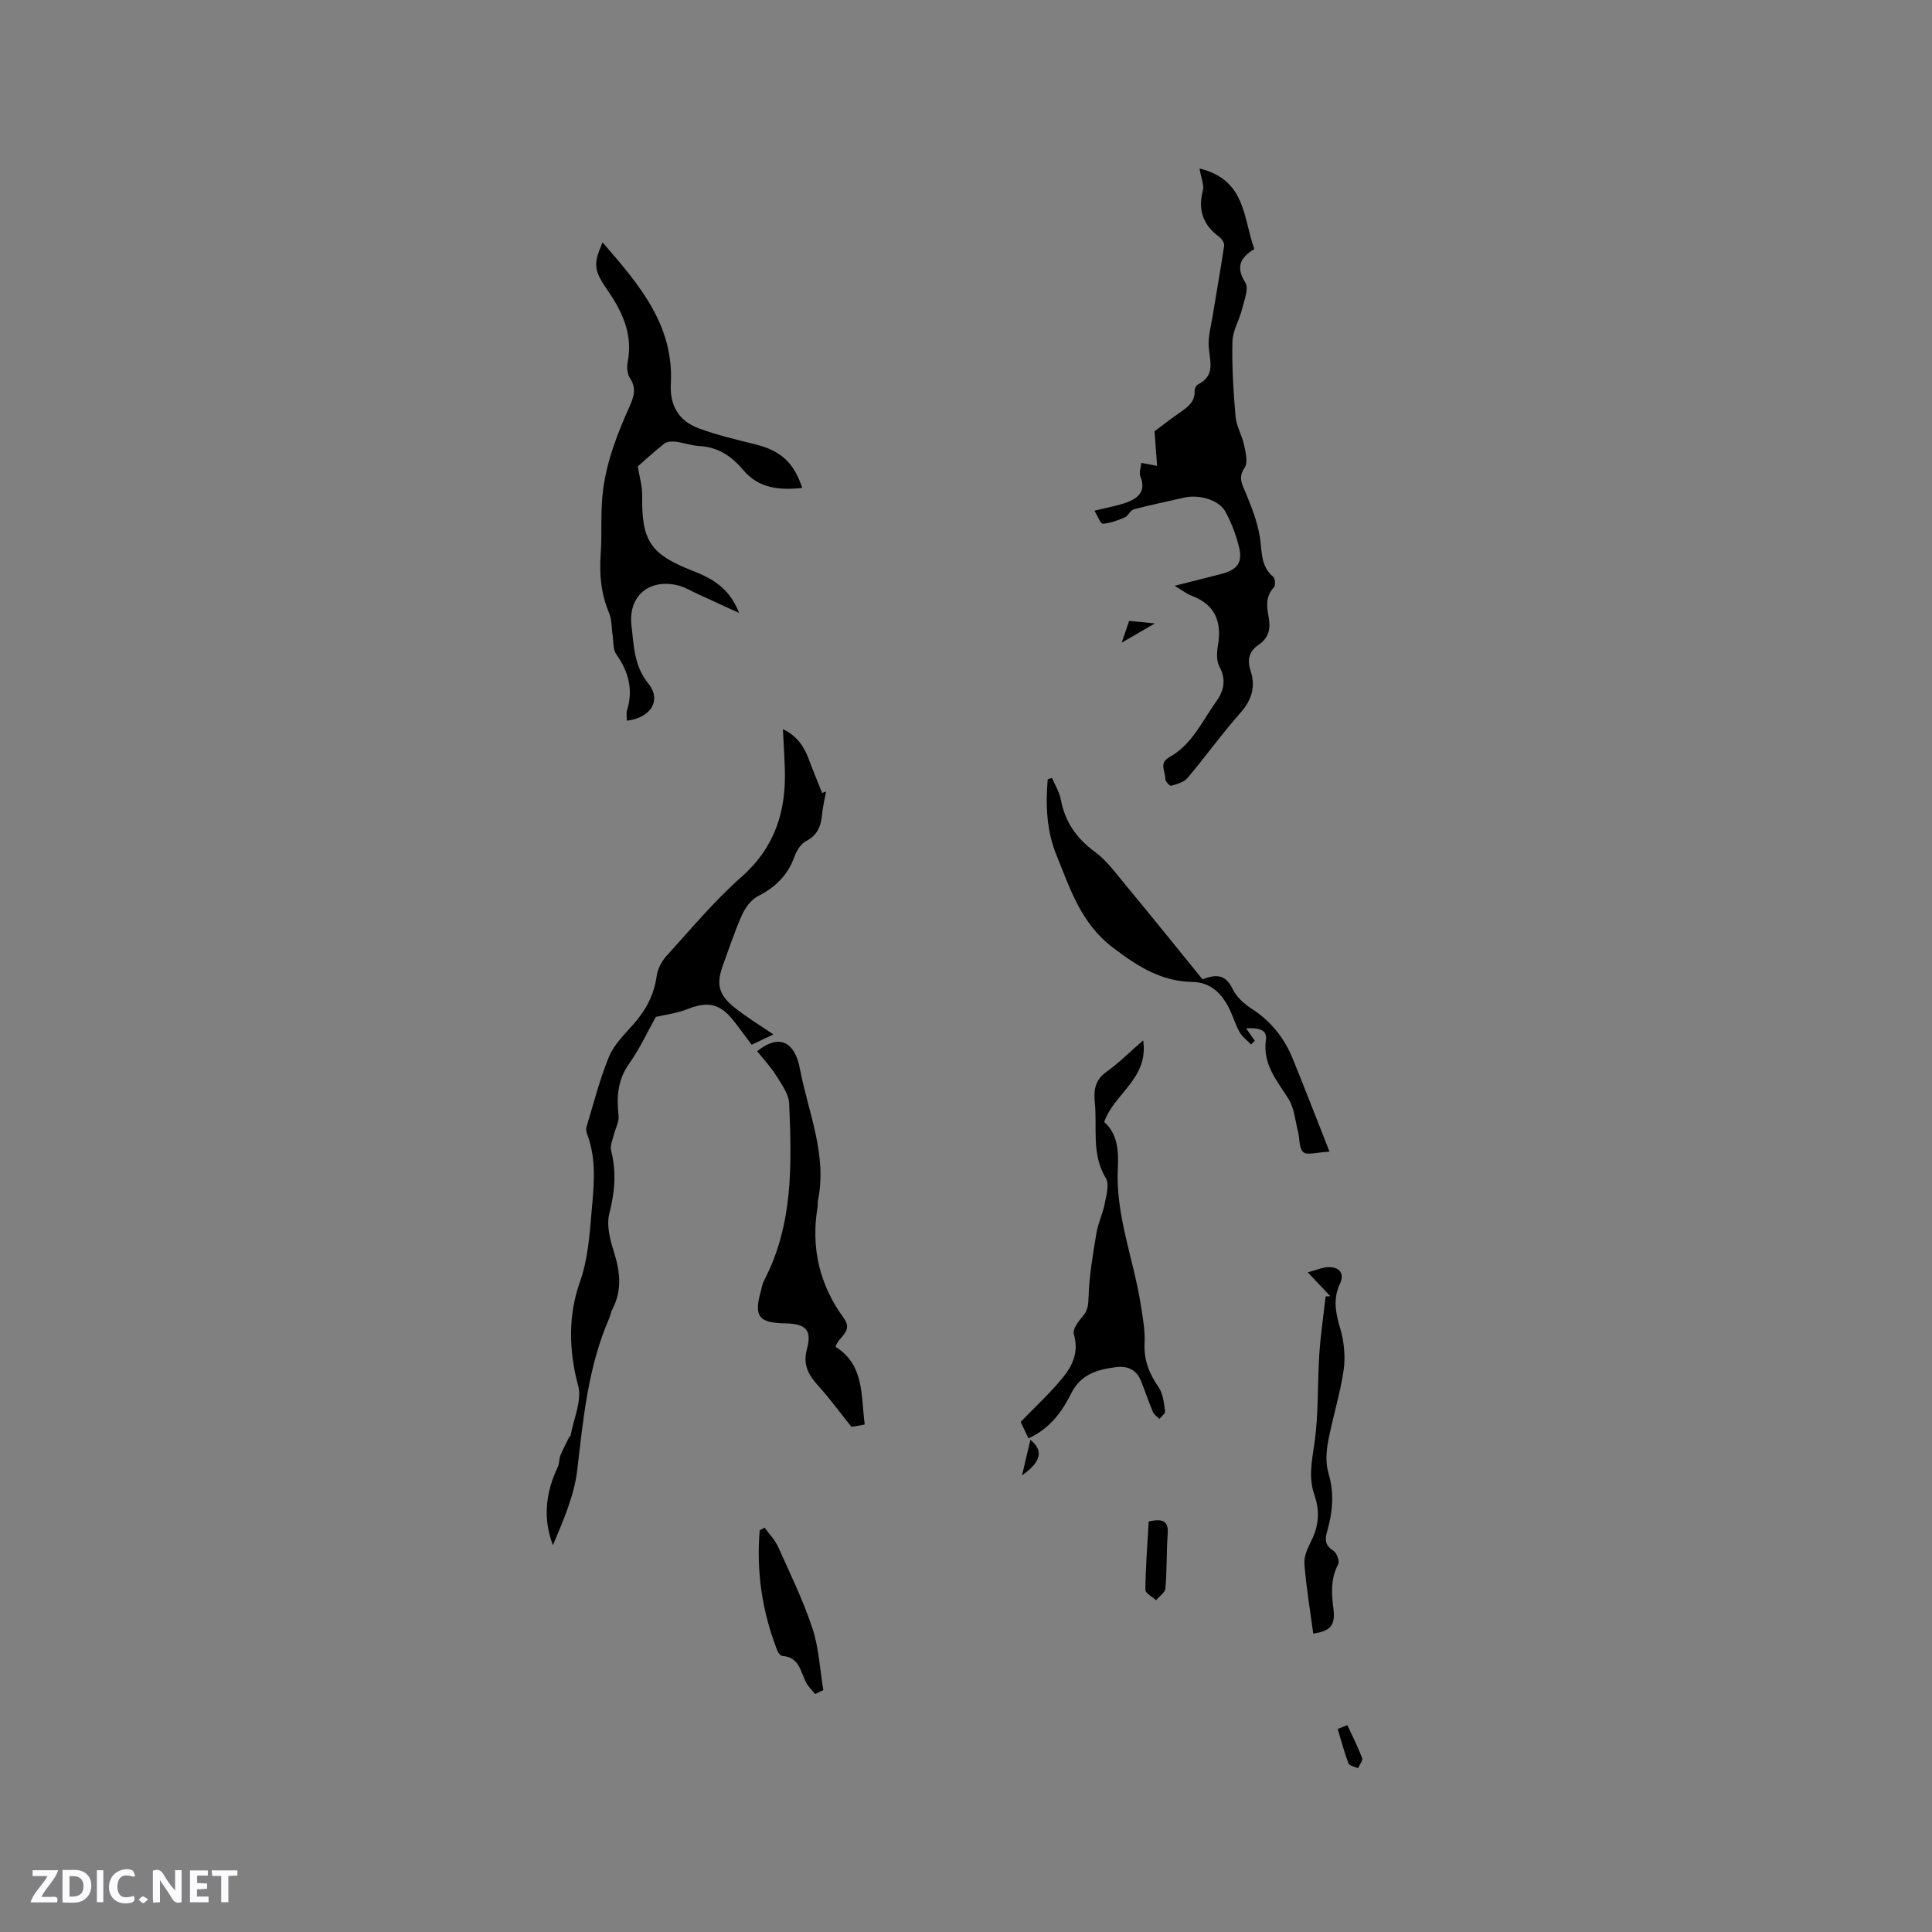 <svg enable-background="new 0 0 400 400" viewBox="0 0 400 400" xmlns="http://www.w3.org/2000/svg"><rect x="0" y="0" width="400" height="400" fill="#808080" stroke="none"/><path d="m37.59 393.81c-.92.31-1.52.05-2-.78-.7-1.2-1.52-2.34-2.47-3.78v4.59c-.55.03-.95.05-1.41.07-.03-.37-.06-.64-.06-.91 0-1.91 0-3.81 0-5.7 1.13-.41 1.77-.03 2.29.91.62 1.11 1.38 2.14 2.31 3.19v-4.2h1.35v6.61z" fill="#fbfafc"/><path d="m12.94 393.88v-6.75c1.9.19 3.93-.54 5.37 1.29.8 1.01.78 2.88.03 3.97-1.37 1.97-3.4 1.51-5.4 1.49m1.45-1.22c2.04.12 2.92-.58 2.89-2.21-.03-1.51-.98-2.19-2.89-2z" fill="#fbfafc"/><path d="m11.81 393.87h-5.49c.68-2.18 2.47-3.48 3.51-5.45h-3.08v-1.21h5.29c-.71 2.13-2.44 3.48-3.47 5.51.86 0 1.63.04 2.39-.01.79-.05 1.14.21.85 1.16" fill="#fbfafc"/><path d="m39.33 393.86v-6.61h3.7v1.07h-2.22v1.52c.68.04 1.34.09 2.07.13v1.07c-.72.05-1.38.09-2.1.14v1.48h2.4v1.19h-3.85z" fill="#fbfafc"/><path d="m27.71 388.56c-1.15-.3-2.46-.61-3.1.64-.37.73-.41 1.93-.06 2.67.63 1.35 1.99.93 3.17.68.35.94-.01 1.32-.93 1.46-1.62.25-3.05-.27-3.76-1.48-.73-1.24-.6-3.03.31-4.17.88-1.11 2.71-1.7 4-1.16.32.13.44.74.65 1.12-.1.08-.19.16-.28.24" fill="#fbfafc"/><path d="m49.15 387.24v1.07c-.59.02-1.17.05-1.87.08v5.44h-1.48v-5.44h-1.85c-.05-.4-.08-.73-.13-1.15z" fill="#fbfafc"/><path d="m20.06 387.21h1.33v6.62h-1.33z" fill="#fbfafc"/><path d="m30.68 393.25c-.49.38-.8.79-1.05.76-.32-.05-.6-.45-.9-.7.26-.24.51-.64.8-.67.29-.04.62.3 1.15.61" fill="#fbfafc"/><g fill="#010000"><path d="m243.19 121.29c3.79-.97 6.75-1.71 9.71-2.47 3.24-.84 4.4-2.32 3.64-5.5-.61-2.54-1.58-5.07-2.82-7.37-1.31-2.44-5.41-3.63-8.5-2.93-3.5.8-7.02 1.51-10.48 2.43-.72.19-1.14 1.35-1.87 1.67-1.45.63-3 1.2-4.55 1.32-.45.03-1.02-1.55-1.73-2.7 2.69-.68 4.79-1.01 6.74-1.74 2.38-.89 3.99-2.35 2.78-5.34-.32-.79.1-1.88.18-2.83.79.15 1.59.3 3.28.63-.18-2.37-.34-4.49-.54-7.17 1.33-.99 3.15-2.4 5.04-3.73 1.65-1.17 3.38-2.21 3.26-4.65-.02-.44.33-1.14.71-1.33 3.61-1.79 2.46-4.74 2.22-7.69-.17-2.09.45-4.26.79-6.38.79-4.89 1.67-9.76 2.4-14.65.08-.54-.47-1.4-.98-1.78-3.32-2.44-4.5-5.5-3.44-9.58.31-1.2-.36-2.64-.68-4.61 9.69 2.34 9.02 10.37 11.35 16.67-2.94 1.78-3.9 3.7-1.87 6.94.77 1.22-.23 3.68-.68 5.5-.56 2.28-1.94 4.48-1.99 6.74-.12 5.17.2 10.36.65 15.51.18 2.01 1.35 3.91 1.77 5.92.32 1.53.83 3.6.11 4.65-1.45 2.13-.47 3.52.28 5.36 1.18 2.86 2.33 5.81 2.84 8.83.51 3 .08 6.15 2.8 8.43.4.34.5 1.76.15 2.14-1.68 1.8-1.55 3.8-1.14 5.94.46 2.4.26 4.45-2.12 6.04-1.74 1.16-2.39 2.95-1.59 5.29 1.09 3.21.31 6.03-2.08 8.72-3.85 4.34-7.24 9.09-10.99 13.53-.74.88-2.19 1.24-3.38 1.59-.26.08-1.21-.92-1.19-1.39.07-1.51-1.41-3.29.81-4.52 4.72-2.6 6.82-7.5 9.77-11.61 1.48-2.05 2.1-4.46.63-7.12-.64-1.16-.57-2.93-.33-4.34.85-4.92-.5-8.52-5.44-10.37-.96-.35-1.8-1.03-3.52-2.05z"/><path d="m162.09 150.96c3.03 1.46 4.42 3.68 5.39 6.31.86 2.32 1.82 4.6 2.73 6.9.27-.1.54-.2.82-.31-.28 1.56-.68 3.11-.82 4.69-.22 2.45-.93 4.36-3.36 5.61-1.08.56-1.94 2.01-2.39 3.24-1.37 3.83-3.93 6.3-7.51 8.13-1.41.72-2.62 2.36-3.31 3.87-1.49 3.26-2.58 6.71-3.84 10.08-1.55 4.16-1.16 6.33 2.19 9.05 2.47 2.01 5.23 3.65 8.13 5.64-1.36.64-2.79 1.32-4.5 2.13-1.3-1.73-2.52-3.42-3.81-5.06-2.76-3.48-5.37-3.97-9.46-2.32-2.14.86-4.52 1.14-6.57 1.62-1.7 3.03-3.29 6.54-5.49 9.63-2.43 3.41-2.64 6.94-2.22 10.84.14 1.29-.69 2.67-1.01 4.02-.25 1.05-.78 2.21-.54 3.16 1.12 4.43.78 8.65-.37 13.09-.62 2.41.16 5.39.95 7.9 1.3 4.1 1.74 7.99-.34 11.93-.29.55-.37 1.22-.62 1.8-4.38 10.04-5.38 20.73-6.63 31.45-.62 5.33-2.92 10.47-5.03 15.57-2.16-5.66-1.46-11 1.01-16.22.34-.72.24-1.65.54-2.4.54-1.32 1.23-2.58 1.86-3.86.04-.07.22-.1.23-.16.61-3.49 2.42-7.3 1.58-10.4-1.98-7.28-2.03-14.66.3-21.27 1.77-5.03 2.03-9.68 2.48-14.74.48-5.46 1.07-10.68-.87-15.92-.18-.48-.34-1.1-.2-1.56 1.49-4.92 2.74-9.94 4.7-14.67 1.06-2.55 3.28-4.66 5.16-6.81 2.5-2.87 4.17-6.02 4.69-9.86.2-1.45 1.01-3.02 2.01-4.12 5.06-5.56 9.9-11.41 15.52-16.36 6.94-6.12 9.3-13.62 9-22.4-.08-2.6-.25-5.2-.4-8.22z"/><path d="m124.75 50.18c7.61 8.77 14.8 17.13 14.14 29.29-.25 4.54 1.69 7.7 5.77 9.21 3.84 1.43 7.87 2.35 11.85 3.35 5.11 1.29 7.88 3.75 9.58 8.99-4.65.51-8.99.11-12.14-3.63-2.47-2.93-5.23-4.82-9.13-5.04-1.67-.09-3.31-.71-4.99-.91-.75-.09-1.75-.02-2.3.41-2.02 1.58-3.9 3.33-5.49 4.72.32 1.99.95 4.05.92 6.11-.14 9.19 1.66 12.08 10.35 15.46 4.06 1.58 7.69 3.53 9.72 8.77-3.24-1.49-5.85-2.69-8.47-3.88-1.43-.65-2.81-1.51-4.32-1.86-5.97-1.39-10.24 2.33-9.49 8.44.5 4.09.5 8.22 3.47 11.89 2.83 3.49.51 7.14-4.43 7.71 0-.72-.17-1.49.03-2.13 1.32-4.29.32-8.03-2.23-11.63-.7-.98-.55-2.58-.75-3.9-.24-1.54-.14-3.21-.72-4.6-1.67-3.98-2.06-7.88-1.75-12.29.32-4.44-.11-8.8.52-13.43.85-6.2 2.99-11.55 5.42-17 .9-2.02 1.53-3.79.14-5.9-.57-.86-.71-2.29-.5-3.35 1.11-5.68-1.03-10.34-4.14-14.85-2.93-4.25-2.98-5.43-1.06-9.95z"/><path d="m172.99 278.84c5.99 3.76 5.24 10.03 6.04 16.1-1.31.23-2.4.42-2.74.48-2.49-3.11-4.51-5.89-6.8-8.42-2.03-2.24-3.33-4.35-2.43-7.65 1.09-3.99-.21-5.28-4.45-5.36-5.56-.1-6.56-1.43-5.07-6.75.2-.71.31-1.48.65-2.12 6.07-11.59 5.73-24.12 5.2-36.62-.08-1.96-1.53-3.96-2.65-5.76-1.13-1.82-2.64-3.41-3.98-5.09 4.91-3.97 7.89-1.46 8.83 3.53 1.7 9.04 5.73 17.85 3.75 27.41-.08.41.01.85-.06 1.27-1.43 8.45.38 16.18 5.43 23.06 2.02 2.77-1.11 3.8-1.72 5.92z"/><path d="m212.93 297.79c-.66-1.39-1.24-2.61-1.61-3.4 3.13-3.25 6.22-6.08 8.83-9.3 2-2.47 3.23-5.35 2.17-8.88-.29-.96.92-2.62 1.81-3.63 1.13-1.3 1.2-2.48 1.25-4.18.14-4.38.91-8.76 1.63-13.1.34-2.07 1.31-4.04 1.71-6.1.34-1.74 1-4.01.24-5.26-3.04-5.01-1.76-10.45-2.29-15.7-.26-2.58.06-4.67 2.43-6.35 2.56-1.82 4.8-4.08 7.58-6.49 1.18 7.9-5.99 10.94-8.07 16.9 2.73 2.37 3.01 5.92 2.83 9.56-.5 9.72 3.22 18.71 4.71 28.08.43 2.7.95 5.46.82 8.17-.17 3.52.98 6.31 2.92 9.12.92 1.33 1.08 3.25 1.33 4.94.07.47-.76 1.07-1.17 1.61-.46-.48-1.11-.87-1.35-1.44-.9-2.14-1.62-4.35-2.5-6.5-.94-2.28-2.78-3.09-5.14-2.79-3.86.5-7.29 1.44-9.3 5.47-1.88 3.76-4.37 7.25-8.83 9.27z"/><path d="m248.97 202.77c2.96-1.2 4.84-.91 6.22 1.97.77 1.61 2.33 3.06 3.87 4.05 3.99 2.56 6.8 6.02 8.56 10.34 2.5 6.13 4.88 12.3 7.64 19.31-2.62.12-4.6.8-5.42.1-.92-.78-.73-2.81-1.11-4.28-.58-2.27-.75-4.81-1.94-6.71-2.4-3.83-5.41-7.17-4.69-12.3.31-2.21-1.83-2.48-4.12-2.35.76 1.08 1.29 1.84 1.82 2.59-.26.25-.53.5-.79.76-.81-.86-1.83-1.6-2.39-2.6-.92-1.65-1.42-3.54-2.31-5.21-1.57-2.95-3.81-5.08-7.42-5.14-6.48-.1-11.36-3.22-16.45-7.09-6.65-5.04-8.85-12.14-11.7-19.14-2.08-5.11-2.27-10.39-1.82-15.73.29-.09.59-.19.88-.28.62 1.47 1.53 2.9 1.82 4.43.86 4.62 3.2 8.04 7.02 10.84 2.4 1.75 4.26 4.31 6.19 6.64 5.4 6.51 10.71 13.11 16.14 19.8z"/><path d="m271.89 338.21c-.64-4.8-1.45-9.59-1.83-14.42-.12-1.55.68-3.3 1.43-4.78 1.57-3.11 1.79-6.22.65-9.48-1.23-3.51-.56-6.91-.03-10.53.91-6.12.63-12.41 1.04-18.61.26-4 .86-7.99 1.31-11.98.33-.01.65-.03.98-.04-1.37-1.45-2.74-2.89-4.68-4.94 1.8-.46 3.19-1.14 4.56-1.09 2.08.09 3.08 1.36 2.09 3.48-1.46 3.11-.88 6.03.06 9.21.81 2.74 1.12 5.86.71 8.68-.72 4.96-2.29 9.8-3.21 14.74-.39 2.12-.54 4.52.07 6.54 1.25 4.15.86 8.13-.28 12.11-.51 1.76-.37 2.9 1.32 3.98.68.44 1.31 2.16.98 2.78-1.61 3.02-1.39 6.07-.98 9.27.42 3.4-.67 4.6-4.19 5.08z"/><path d="m168.75 350.73c-.64-.82-1.45-1.56-1.9-2.47-1.13-2.27-1.42-5.19-4.87-5.41-.37-.02-.86-.65-1.04-1.1-3.14-8.06-4.38-16.37-3.65-24.93.34-.18.67-.36 1.01-.54.95 1.32 2.15 2.53 2.8 3.98 2.5 5.56 5.19 11.08 7.1 16.86 1.35 4.08 1.55 8.53 2.26 12.81-.58.27-1.15.53-1.71.8z"/><path d="m237.83 315c2.95-.63 4.11-.1 3.93 2.5-.27 3.77-.15 7.58-.47 11.35-.07.87-1.26 1.64-1.94 2.46-.77-.72-2.22-1.44-2.21-2.15.05-4.78.43-9.56.69-14.16z"/><path d="m278.95 357.16c1.04 2.26 2.18 4.49 3.06 6.82.2.52-.54 1.39-.84 2.11-.69-.33-1.79-.5-1.99-1.01-.88-2.32-1.5-4.73-2.22-7.11.67-.27 1.33-.54 1.99-.81z"/><path d="m211.6 305.47c.68-2.88 1.19-5.08 1.73-7.37 2.72 2.21 2.31 4.48-1.73 7.37z"/><path d="m233.77 128.55c1.73.17 3.07.3 5.33.52-2.53 1.47-4.38 2.55-6.86 3.99.64-1.88 1.06-3.1 1.53-4.51z"/></g></svg>